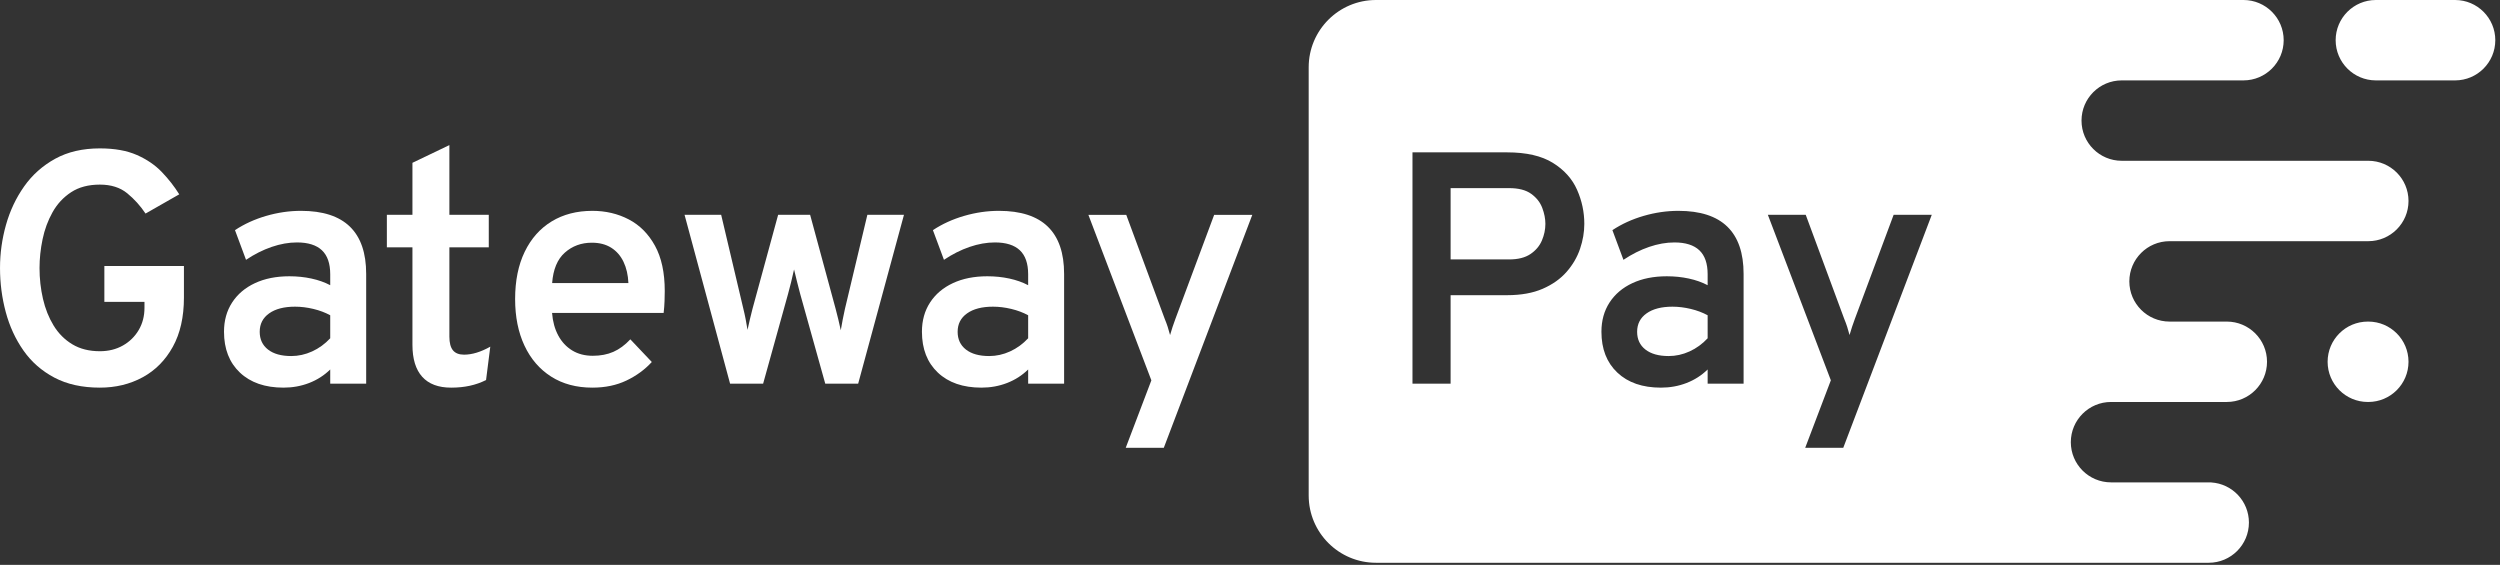 <?xml version="1.0" encoding="UTF-8"?>
<!DOCTYPE svg  PUBLIC '-//W3C//DTD SVG 1.1//EN'  'http://www.w3.org/Graphics/SVG/1.1/DTD/svg11.dtd'>
<svg clip-rule="evenodd" fill-rule="evenodd" stroke-linejoin="round" stroke-miterlimit="2" version="1.1" viewBox="0 0 447 101" xml:space="preserve" xmlns="http://www.w3.org/2000/svg">
    <rect x="0" y="0" width="447" height="101" fill="#333333" stroke="none"/>
    <g transform="translate(-105.11 -116.33)">
        <g transform="translate(95.17 116.33)">
            <path d="m411.07 0h-155.11c-6.638 0-12.028 5.39-12.028 12.028v76.566c0 6.639 5.39 12.029 12.028 12.029h148.9c3.966 0 7.187-3.221 7.187-7.188 0-3.814-2.977-6.938-6.732-7.173v-0.014h-17.926c-3.966 0-7.187-3.22-7.187-7.187s3.221-7.188 7.187-7.188h20.707c3.966 0 7.187-3.22 7.187-7.187s-3.221-7.187-7.187-7.187h-10.243c-3.967 0-7.188-3.221-7.188-7.188 0-3.966 3.221-7.187 7.188-7.187h35.542c3.967 0 7.187-3.22 7.187-7.187s-3.22-7.188-7.187-7.188h-44.094c-3.967 0-7.187-3.22-7.187-7.187s3.22-7.187 7.187-7.187h21.774c3.967 0 7.187-3.221 7.187-7.188 0-3.966-3.22-7.187-7.187-7.187zm-78.359 80.065 4.585-12.066-11.262-29.59h6.771l6.89 18.624c0.193 0.461 0.366 0.928 0.519 1.4 0.154 0.473 0.296 0.963 0.426 1.471 0.142-0.508 0.292-0.996 0.449-1.465 0.158-0.468 0.323-0.937 0.496-1.406l6.937-18.624h6.818l-15.823 41.656h-6.806zm107.87-15.379c0-3.967-3.22-7.187-7.187-7.187h-0.09c-3.966 0-7.187 3.22-7.187 7.187s3.221 7.187 7.187 7.187h0.09c3.967 0 7.187-3.22 7.187-7.187zm-133.67 4.625c-3.293 0-5.889-0.896-7.787-2.688-1.899-1.793-2.848-4.229-2.848-7.309 0-1.997 0.484-3.74 1.453-5.229s2.33-2.642 4.083-3.46c1.753-0.817 3.803-1.226 6.151-1.226 1.375 0 2.687 0.135 3.938 0.405s2.372 0.667 3.365 1.191v-1.962c0-1.918-0.494-3.345-1.483-4.281-0.989-0.935-2.476-1.403-4.461-1.403-1.462 0-2.969 0.266-4.523 0.798s-3.083 1.302-4.588 2.31l-1.974-5.306c1.659-1.099 3.521-1.949 5.587-2.55 2.066-0.6 4.139-0.901 6.218-0.901 3.892 0 6.807 0.943 8.745 2.828s2.907 4.7 2.907 8.446v19.628h-6.428v-2.541c-1.072 1.052-2.324 1.857-3.758 2.414s-2.966 0.836-4.597 0.836zm-44.42-0.709v-41.36h16.922c3.435 0 6.161 0.626 8.177 1.876 2.017 1.251 3.459 2.854 4.325 4.81 0.867 1.955 1.3 3.989 1.3 6.1 0 1.473-0.253 2.958-0.759 4.452-0.506 1.495-1.309 2.871-2.408 4.128-1.099 1.256-2.525 2.266-4.278 3.028-1.752 0.762-3.872 1.143-6.357 1.143h-10.104v15.823h-6.818zm45.803-4.94c1.28 0 2.526-0.275 3.737-0.827 1.211-0.551 2.29-1.335 3.235-2.351v-4.113c-0.894-0.488-1.899-0.866-3.014-1.134-1.114-0.268-2.206-0.402-3.273-0.402-1.962 0-3.506 0.399-4.632 1.197-1.126 0.797-1.69 1.895-1.69 3.294 0 1.347 0.497 2.407 1.489 3.178 0.993 0.772 2.375 1.158 4.148 1.158zm-38.985-17.276h10.458c1.596 0 2.869-0.321 3.82-0.963 0.952-0.642 1.634-1.452 2.048-2.429 0.413-0.977 0.62-1.965 0.62-2.966 0-0.91-0.186-1.861-0.559-2.854-0.372-0.992-1.031-1.83-1.976-2.513-0.945-0.684-2.263-1.025-3.953-1.025h-10.458v12.75zm186.79-39.199c0-3.966-3.221-7.187-7.187-7.187h-14.172c-3.966 0-7.187 3.221-7.187 7.187 0 3.967 3.221 7.188 7.187 7.188h14.172c3.966 0 7.187-3.221 7.187-7.188z" fill="#fff"/>
        </g>
        <g transform="translate(25.829 -82.24)" fill="#fff" fill-rule="nonzero">
            <path d="m97.139 267.88c-3.155 0-5.863-0.596-8.124-1.787-2.261-1.192-4.107-2.807-5.536-4.845-1.43-2.039-2.487-4.333-3.17-6.884-0.684-2.55-1.025-5.175-1.025-7.873 0-2.608 0.355-5.176 1.066-7.705 0.711-2.528 1.794-4.824 3.25-6.886 1.455-2.062 3.306-3.71 5.551-4.945s4.908-1.853 7.988-1.853c2.616 0 4.817 0.392 6.603 1.176s3.28 1.803 4.481 3.058c1.202 1.254 2.238 2.581 3.108 3.979l-6.026 3.439c-0.922-1.382-2.013-2.591-3.274-3.625-1.26-1.034-2.891-1.551-4.892-1.551-2.044 0-3.759 0.454-5.143 1.362-1.385 0.908-2.491 2.101-3.318 3.578s-1.422 3.089-1.784 4.836c-0.363 1.747-0.544 3.459-0.544 5.137 0 1.899 0.205 3.737 0.615 5.513 0.409 1.776 1.045 3.37 1.908 4.78s1.979 2.527 3.347 3.35c1.369 0.823 3.009 1.235 4.919 1.235 1.54 0 2.91-0.339 4.109-1.016 1.2-0.678 2.144-1.601 2.833-2.769 0.69-1.167 1.034-2.494 1.034-3.979v-1.064h-7.173v-6.404h14.228v5.625c0 3.482-0.662 6.421-1.988 8.818-1.325 2.397-3.124 4.213-5.394 5.448-2.271 1.235-4.821 1.852-7.649 1.852z"/>
            <path d="m129.97 267.88c-3.293 0-5.889-0.896-7.788-2.688-1.898-1.793-2.848-4.229-2.848-7.309 0-1.997 0.485-3.74 1.454-5.229s2.33-2.642 4.083-3.46c1.753-0.817 3.803-1.226 6.151-1.226 1.374 0 2.687 0.135 3.938 0.405 1.25 0.27 2.372 0.667 3.365 1.191v-1.962c0-1.918-0.495-3.345-1.483-4.281-0.989-0.935-2.476-1.403-4.461-1.403-1.462 0-2.969 0.266-4.523 0.798s-3.084 1.302-4.589 2.31l-1.973-5.306c1.659-1.099 3.521-1.949 5.587-2.549 2.066-0.601 4.138-0.902 6.218-0.902 3.892 0 6.807 0.943 8.745 2.828s2.907 4.7 2.907 8.446v19.628h-6.428v-2.541c-1.072 1.052-2.324 1.857-3.758 2.414s-2.966 0.836-4.597 0.836zm1.383-5.649c1.28 0 2.526-0.275 3.737-0.827 1.211-0.551 2.289-1.335 3.235-2.351v-4.113c-0.895-0.488-1.899-0.866-3.014-1.134s-2.206-0.402-3.273-0.402c-1.962 0-3.506 0.399-4.632 1.197-1.127 0.797-1.69 1.895-1.69 3.294 0 1.347 0.496 2.407 1.489 3.179 0.992 0.771 2.375 1.157 4.148 1.157z"/>
            <path d="m159.95 267.88c-2.289 0-4.015-0.648-5.179-1.944s-1.746-3.2-1.746-5.713v-17.431h-4.573v-5.813h4.573v-9.3l6.606-3.167v12.467h7.043v5.813h-7.043v15.977c0 1.099 0.212 1.91 0.635 2.431 0.424 0.522 1.086 0.783 1.988 0.783 1.434 0 2.998-0.476 4.691-1.429l-0.756 5.967c-0.91 0.457-1.878 0.798-2.904 1.022-1.026 0.225-2.138 0.337-3.335 0.337z"/>
            <path d="m185.2 267.88c-2.852 0-5.312-0.66-7.38-1.979-2.068-1.32-3.657-3.167-4.768-5.542-1.111-2.376-1.667-5.147-1.667-8.314 0-3.281 0.572-6.1 1.714-8.458 1.142-2.357 2.747-4.166 4.815-5.427 2.068-1.26 4.497-1.891 7.286-1.891 2.383 0 4.553 0.512 6.511 1.534s3.518 2.592 4.682 4.709 1.746 4.814 1.746 8.092c0 0.504-0.012 1.105-0.038 1.805-0.025 0.699-0.08 1.405-0.162 2.118h-19.948c0.119 1.532 0.485 2.871 1.099 4.018 0.615 1.146 1.444 2.039 2.488 2.679s2.274 0.96 3.692 0.96c1.383 0 2.609-0.234 3.679-0.703 1.069-0.469 2.081-1.215 3.034-2.239l3.84 4.053c-1.241 1.359-2.75 2.463-4.529 3.312-1.778 0.849-3.81 1.273-6.094 1.273zm-7.197-18.694h13.637c-0.063-1.446-0.353-2.712-0.871-3.797s-1.252-1.927-2.201-2.526c-0.95-0.598-2.104-0.898-3.463-0.898-1.887 0-3.497 0.591-4.83 1.773-1.333 1.181-2.091 2.997-2.272 5.448z"/>
            <path d="m209.82 267.17-8.141-30.192h6.547l3.97 16.815c0.138 0.544 0.273 1.157 0.405 1.84 0.132 0.684 0.245 1.323 0.339 1.918 0.123-0.591 0.266-1.232 0.432-1.924 0.165-0.691 0.317-1.302 0.455-1.834l4.585-16.815h5.719l4.562 16.815c0.149 0.567 0.309 1.197 0.478 1.888s0.317 1.338 0.443 1.941c0.106-0.607 0.223-1.253 0.349-1.938 0.126-0.686 0.258-1.316 0.395-1.891l4.007-16.815h6.546l-8.189 30.192h-5.885l-4.479-16.036c-0.153-0.559-0.335-1.264-0.546-2.115s-0.395-1.607-0.553-2.269c-0.138 0.662-0.313 1.418-0.525 2.269-0.213 0.851-0.396 1.556-0.55 2.115l-4.455 16.036h-5.909z"/>
            <path d="m254.76 267.88c-3.293 0-5.889-0.896-7.788-2.688-1.898-1.793-2.848-4.229-2.848-7.309 0-1.997 0.485-3.74 1.454-5.229s2.33-2.642 4.083-3.46c1.753-0.817 3.803-1.226 6.151-1.226 1.374 0 2.687 0.135 3.938 0.405 1.25 0.27 2.372 0.667 3.365 1.191v-1.962c0-1.918-0.495-3.345-1.483-4.281-0.989-0.935-2.476-1.403-4.461-1.403-1.462 0-2.969 0.266-4.523 0.798s-3.084 1.302-4.588 2.31l-1.974-5.306c1.659-1.099 3.521-1.949 5.587-2.549 2.066-0.601 4.139-0.902 6.218-0.902 3.892 0 6.807 0.943 8.745 2.828s2.907 4.7 2.907 8.446v19.628h-6.428v-2.541c-1.072 1.052-2.324 1.857-3.758 2.414s-2.966 0.836-4.597 0.836zm1.383-5.649c1.28 0 2.526-0.275 3.737-0.827 1.211-0.551 2.289-1.335 3.235-2.351v-4.113c-0.895-0.488-1.899-0.866-3.014-1.134s-2.206-0.402-3.273-0.402c-1.962 0-3.506 0.399-4.632 1.197-1.127 0.797-1.69 1.895-1.69 3.294 0 1.347 0.496 2.407 1.489 3.179 0.993 0.771 2.375 1.157 4.148 1.157z"/>
            <path d="m280.56 278.64 4.585-12.066-11.261-29.589h6.771l6.889 18.623c0.193 0.461 0.367 0.928 0.52 1.4 0.154 0.473 0.296 0.963 0.426 1.472 0.142-0.509 0.291-0.997 0.449-1.466 0.158-0.468 0.323-0.937 0.496-1.406l6.937-18.623h6.818l-15.823 41.655h-6.807z"/>
        </g>
    </g>
</svg>